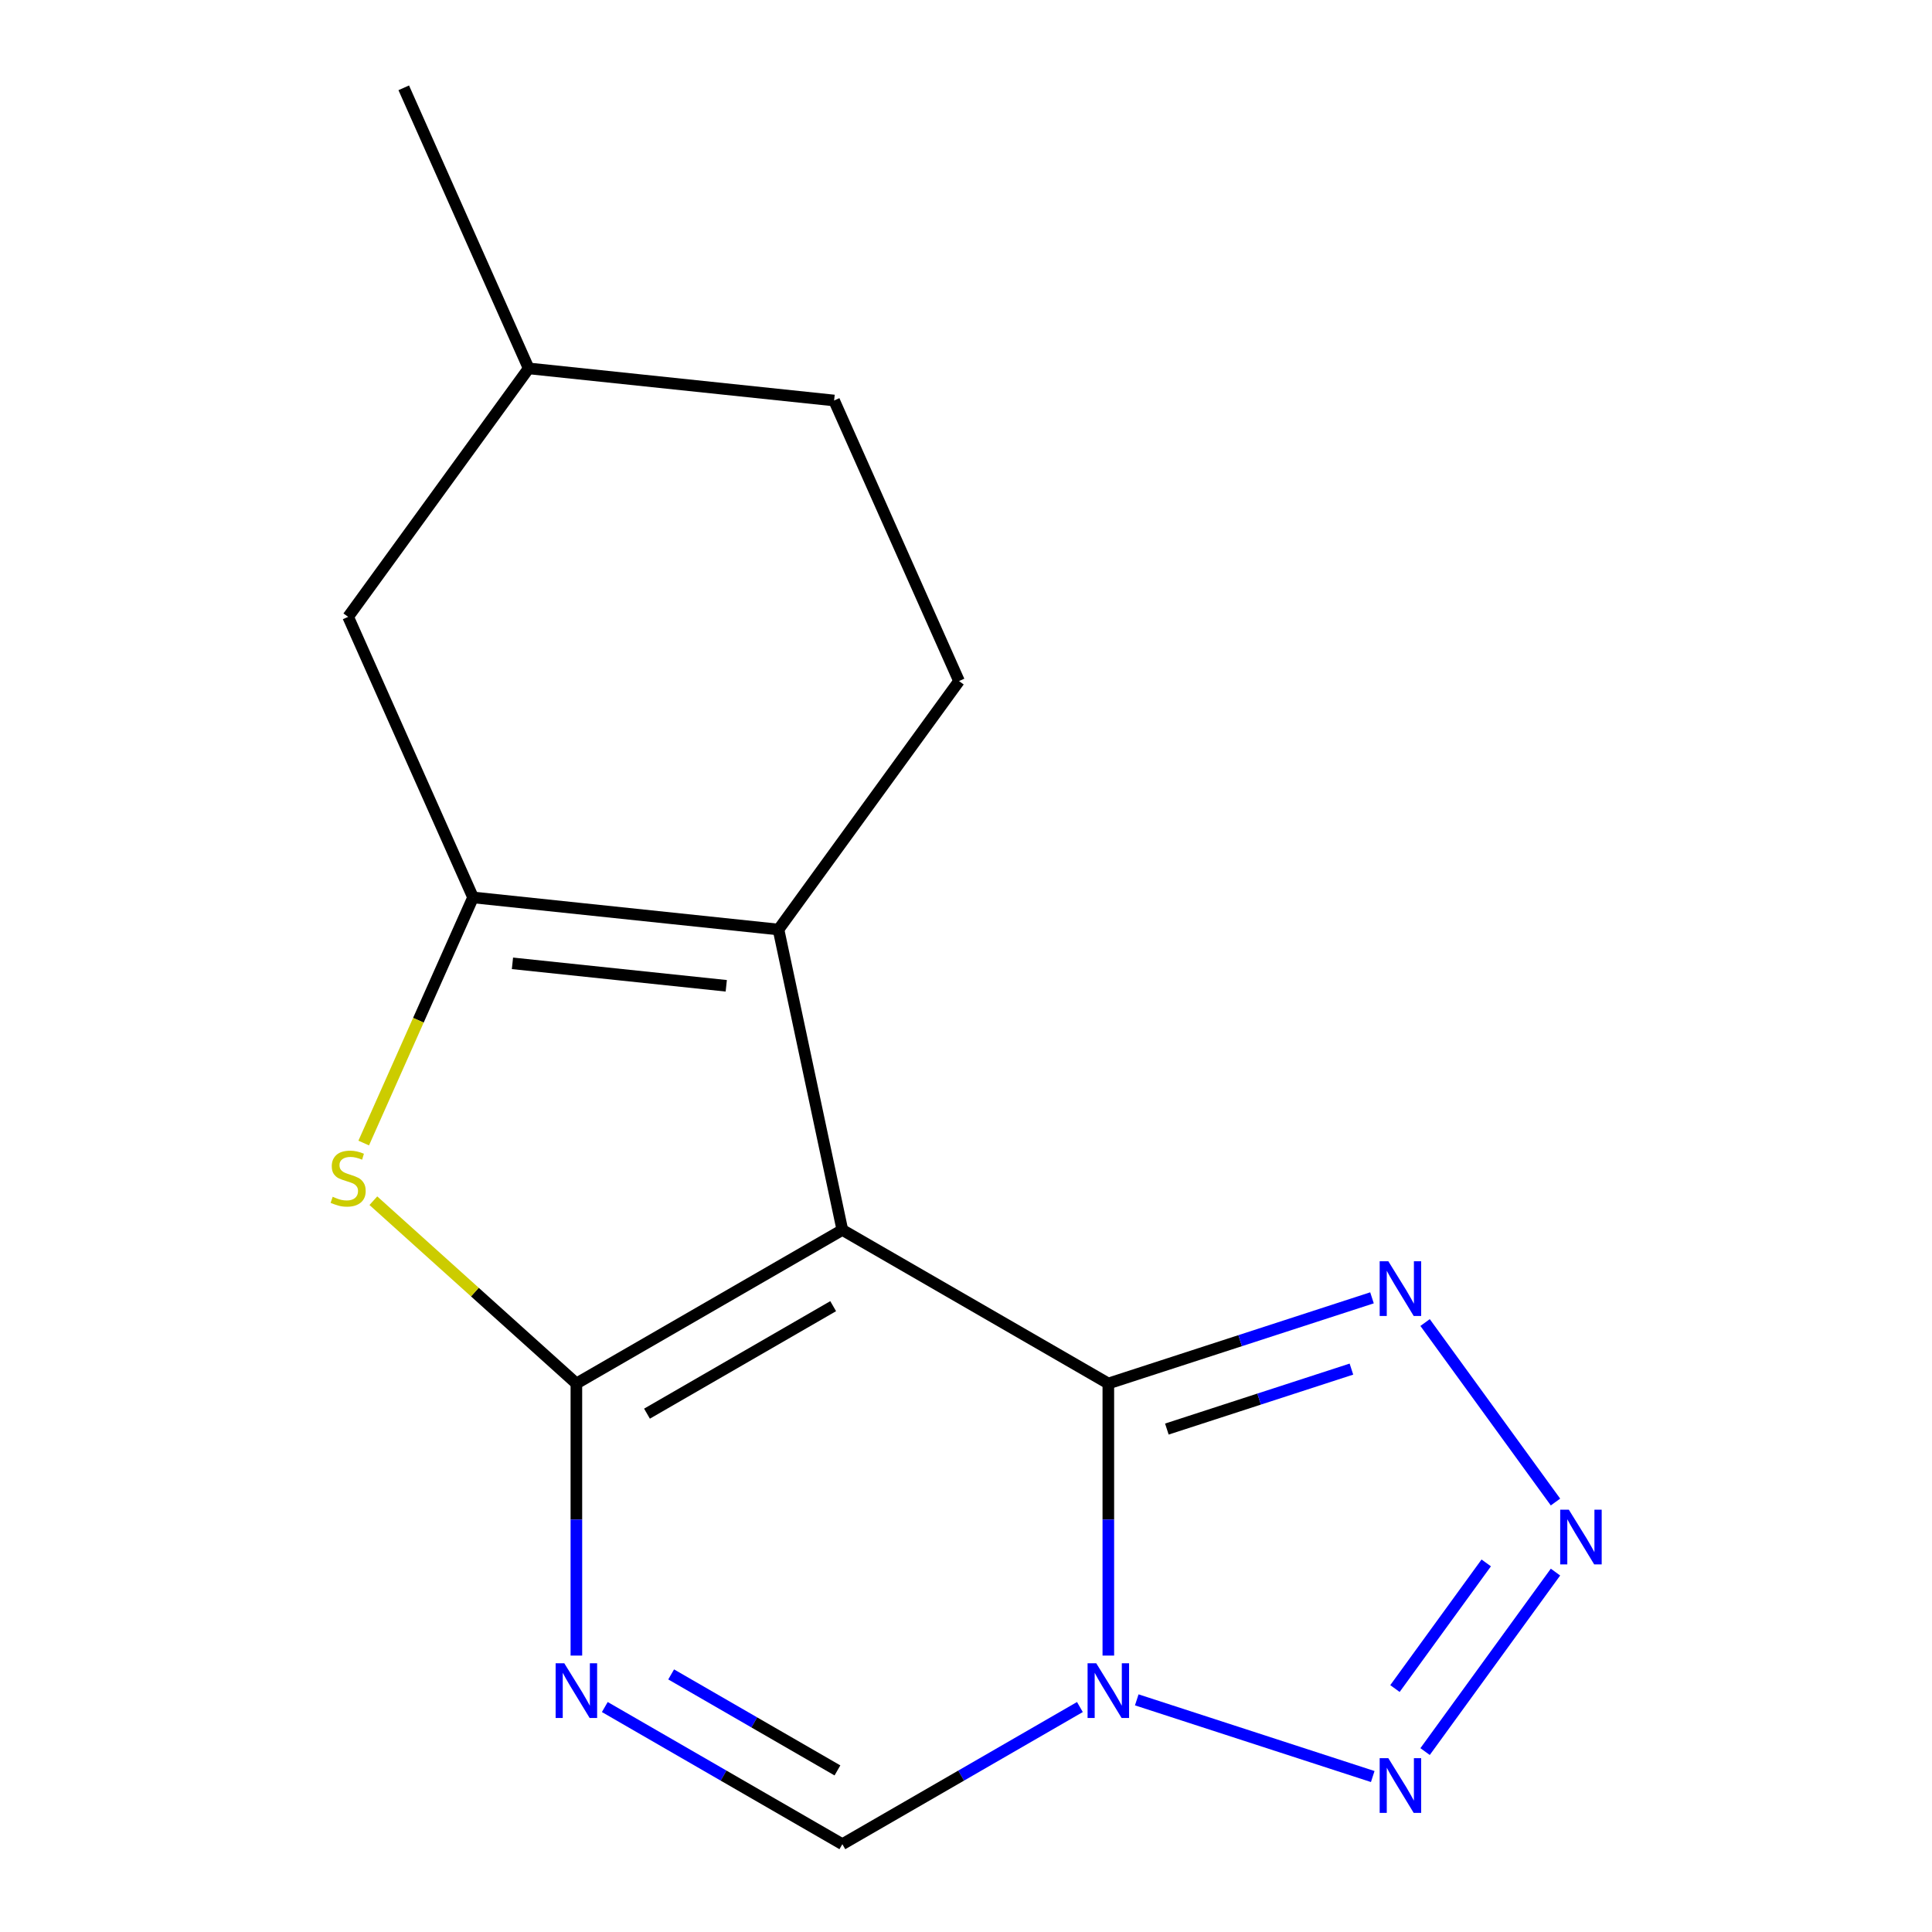 <?xml version='1.0' encoding='iso-8859-1'?>
<svg version='1.1' baseProfile='full'
              xmlns='http://www.w3.org/2000/svg'
                      xmlns:rdkit='http://www.rdkit.org/xml'
                      xmlns:xlink='http://www.w3.org/1999/xlink'
                  xml:space='preserve'
width='1000px' height='1000px' viewBox='0 0 1000 1000'>
<!-- END OF HEADER -->
<rect style='opacity:1.0;fill:#FFFFFF;stroke:none' width='1000' height='1000' x='0' y='0'> </rect>
<path class='bond-0' d='M 436.001,636.614 L 298.333,716.097' style='fill:none;fill-rule:evenodd;stroke:#000000;stroke-width:6px;stroke-linecap:butt;stroke-linejoin:miter;stroke-opacity:1' />
<path class='bond-0' d='M 431.247,676.07 L 334.88,731.708' style='fill:none;fill-rule:evenodd;stroke:#000000;stroke-width:6px;stroke-linecap:butt;stroke-linejoin:miter;stroke-opacity:1' />
<path class='bond-1' d='M 436.001,636.614 L 573.67,716.097' style='fill:none;fill-rule:evenodd;stroke:#000000;stroke-width:6px;stroke-linecap:butt;stroke-linejoin:miter;stroke-opacity:1' />
<path class='bond-3' d='M 436.001,636.614 L 402.95,481.122' style='fill:none;fill-rule:evenodd;stroke:#000000;stroke-width:6px;stroke-linecap:butt;stroke-linejoin:miter;stroke-opacity:1' />
<path class='bond-4' d='M 298.333,716.097 L 298.333,786.513' style='fill:none;fill-rule:evenodd;stroke:#000000;stroke-width:6px;stroke-linecap:butt;stroke-linejoin:miter;stroke-opacity:1' />
<path class='bond-4' d='M 298.333,786.513 L 298.333,856.928' style='fill:none;fill-rule:evenodd;stroke:#0000FF;stroke-width:6px;stroke-linecap:butt;stroke-linejoin:miter;stroke-opacity:1' />
<path class='bond-6' d='M 298.333,716.097 L 245.793,668.789' style='fill:none;fill-rule:evenodd;stroke:#000000;stroke-width:6px;stroke-linecap:butt;stroke-linejoin:miter;stroke-opacity:1' />
<path class='bond-6' d='M 245.793,668.789 L 193.252,621.482' style='fill:none;fill-rule:evenodd;stroke:#CCCC00;stroke-width:6px;stroke-linecap:butt;stroke-linejoin:miter;stroke-opacity:1' />
<path class='bond-2' d='M 573.67,716.097 L 573.67,786.513' style='fill:none;fill-rule:evenodd;stroke:#000000;stroke-width:6px;stroke-linecap:butt;stroke-linejoin:miter;stroke-opacity:1' />
<path class='bond-2' d='M 573.67,786.513 L 573.67,856.928' style='fill:none;fill-rule:evenodd;stroke:#0000FF;stroke-width:6px;stroke-linecap:butt;stroke-linejoin:miter;stroke-opacity:1' />
<path class='bond-9' d='M 573.67,716.097 L 641.905,693.926' style='fill:none;fill-rule:evenodd;stroke:#000000;stroke-width:6px;stroke-linecap:butt;stroke-linejoin:miter;stroke-opacity:1' />
<path class='bond-9' d='M 641.905,693.926 L 710.141,671.755' style='fill:none;fill-rule:evenodd;stroke:#0000FF;stroke-width:6px;stroke-linecap:butt;stroke-linejoin:miter;stroke-opacity:1' />
<path class='bond-9' d='M 603.965,739.683 L 651.73,724.163' style='fill:none;fill-rule:evenodd;stroke:#000000;stroke-width:6px;stroke-linecap:butt;stroke-linejoin:miter;stroke-opacity:1' />
<path class='bond-9' d='M 651.73,724.163 L 699.495,708.643' style='fill:none;fill-rule:evenodd;stroke:#0000FF;stroke-width:6px;stroke-linecap:butt;stroke-linejoin:miter;stroke-opacity:1' />
<path class='bond-8' d='M 588.384,879.843 L 710.528,919.53' style='fill:none;fill-rule:evenodd;stroke:#0000FF;stroke-width:6px;stroke-linecap:butt;stroke-linejoin:miter;stroke-opacity:1' />
<path class='bond-10' d='M 558.955,883.558 L 497.478,919.052' style='fill:none;fill-rule:evenodd;stroke:#0000FF;stroke-width:6px;stroke-linecap:butt;stroke-linejoin:miter;stroke-opacity:1' />
<path class='bond-10' d='M 497.478,919.052 L 436.001,954.545' style='fill:none;fill-rule:evenodd;stroke:#000000;stroke-width:6px;stroke-linecap:butt;stroke-linejoin:miter;stroke-opacity:1' />
<path class='bond-5' d='M 402.95,481.122 L 244.855,464.505' style='fill:none;fill-rule:evenodd;stroke:#000000;stroke-width:6px;stroke-linecap:butt;stroke-linejoin:miter;stroke-opacity:1' />
<path class='bond-5' d='M 375.913,510.248 L 265.246,498.617' style='fill:none;fill-rule:evenodd;stroke:#000000;stroke-width:6px;stroke-linecap:butt;stroke-linejoin:miter;stroke-opacity:1' />
<path class='bond-11' d='M 402.95,481.122 L 496.388,352.516' style='fill:none;fill-rule:evenodd;stroke:#000000;stroke-width:6px;stroke-linecap:butt;stroke-linejoin:miter;stroke-opacity:1' />
<path class='bond-17' d='M 313.047,883.558 L 374.524,919.052' style='fill:none;fill-rule:evenodd;stroke:#0000FF;stroke-width:6px;stroke-linecap:butt;stroke-linejoin:miter;stroke-opacity:1' />
<path class='bond-17' d='M 374.524,919.052 L 436.001,954.545' style='fill:none;fill-rule:evenodd;stroke:#000000;stroke-width:6px;stroke-linecap:butt;stroke-linejoin:miter;stroke-opacity:1' />
<path class='bond-17' d='M 347.387,866.672 L 390.421,891.518' style='fill:none;fill-rule:evenodd;stroke:#0000FF;stroke-width:6px;stroke-linecap:butt;stroke-linejoin:miter;stroke-opacity:1' />
<path class='bond-17' d='M 390.421,891.518 L 433.455,916.364' style='fill:none;fill-rule:evenodd;stroke:#000000;stroke-width:6px;stroke-linecap:butt;stroke-linejoin:miter;stroke-opacity:1' />
<path class='bond-12' d='M 244.855,464.505 L 180.198,319.283' style='fill:none;fill-rule:evenodd;stroke:#000000;stroke-width:6px;stroke-linecap:butt;stroke-linejoin:miter;stroke-opacity:1' />
<path class='bond-16' d='M 244.855,464.505 L 216.555,528.07' style='fill:none;fill-rule:evenodd;stroke:#000000;stroke-width:6px;stroke-linecap:butt;stroke-linejoin:miter;stroke-opacity:1' />
<path class='bond-16' d='M 216.555,528.07 L 188.254,591.634' style='fill:none;fill-rule:evenodd;stroke:#CCCC00;stroke-width:6px;stroke-linecap:butt;stroke-linejoin:miter;stroke-opacity:1' />
<path class='bond-7' d='M 805.118,777.446 L 737.623,684.547' style='fill:none;fill-rule:evenodd;stroke:#0000FF;stroke-width:6px;stroke-linecap:butt;stroke-linejoin:miter;stroke-opacity:1' />
<path class='bond-18' d='M 805.118,813.714 L 737.623,906.612' style='fill:none;fill-rule:evenodd;stroke:#0000FF;stroke-width:6px;stroke-linecap:butt;stroke-linejoin:miter;stroke-opacity:1' />
<path class='bond-18' d='M 769.272,808.961 L 722.026,873.99' style='fill:none;fill-rule:evenodd;stroke:#0000FF;stroke-width:6px;stroke-linecap:butt;stroke-linejoin:miter;stroke-opacity:1' />
<path class='bond-13' d='M 496.388,352.516 L 431.731,207.293' style='fill:none;fill-rule:evenodd;stroke:#000000;stroke-width:6px;stroke-linecap:butt;stroke-linejoin:miter;stroke-opacity:1' />
<path class='bond-19' d='M 180.198,319.283 L 273.636,190.677' style='fill:none;fill-rule:evenodd;stroke:#000000;stroke-width:6px;stroke-linecap:butt;stroke-linejoin:miter;stroke-opacity:1' />
<path class='bond-14' d='M 431.731,207.293 L 273.636,190.677' style='fill:none;fill-rule:evenodd;stroke:#000000;stroke-width:6px;stroke-linecap:butt;stroke-linejoin:miter;stroke-opacity:1' />
<path class='bond-15' d='M 273.636,190.677 L 208.979,45.455' style='fill:none;fill-rule:evenodd;stroke:#000000;stroke-width:6px;stroke-linecap:butt;stroke-linejoin:miter;stroke-opacity:1' />
<path  class='atom-3' d='M 567.41 860.903
L 576.69 875.903
Q 577.61 877.383, 579.09 880.063
Q 580.57 882.743, 580.65 882.903
L 580.65 860.903
L 584.41 860.903
L 584.41 889.223
L 580.53 889.223
L 570.57 872.823
Q 569.41 870.903, 568.17 868.703
Q 566.97 866.503, 566.61 865.823
L 566.61 889.223
L 562.93 889.223
L 562.93 860.903
L 567.41 860.903
' fill='#0000FF'/>
<path  class='atom-5' d='M 292.073 860.903
L 301.353 875.903
Q 302.273 877.383, 303.753 880.063
Q 305.233 882.743, 305.313 882.903
L 305.313 860.903
L 309.073 860.903
L 309.073 889.223
L 305.193 889.223
L 295.233 872.823
Q 294.073 870.903, 292.833 868.703
Q 291.633 866.503, 291.273 865.823
L 291.273 889.223
L 287.593 889.223
L 287.593 860.903
L 292.073 860.903
' fill='#0000FF'/>
<path  class='atom-7' d='M 172.198 619.448
Q 172.518 619.568, 173.838 620.128
Q 175.158 620.688, 176.598 621.048
Q 178.078 621.368, 179.518 621.368
Q 182.198 621.368, 183.758 620.088
Q 185.318 618.768, 185.318 616.488
Q 185.318 614.928, 184.518 613.968
Q 183.758 613.008, 182.558 612.488
Q 181.358 611.968, 179.358 611.368
Q 176.838 610.608, 175.318 609.888
Q 173.838 609.168, 172.758 607.648
Q 171.718 606.128, 171.718 603.568
Q 171.718 600.008, 174.118 597.808
Q 176.558 595.608, 181.358 595.608
Q 184.638 595.608, 188.358 597.168
L 187.438 600.248
Q 184.038 598.848, 181.478 598.848
Q 178.718 598.848, 177.198 600.008
Q 175.678 601.128, 175.718 603.088
Q 175.718 604.608, 176.478 605.528
Q 177.278 606.448, 178.398 606.968
Q 179.558 607.488, 181.478 608.088
Q 184.038 608.888, 185.558 609.688
Q 187.078 610.488, 188.158 612.128
Q 189.278 613.728, 189.278 616.488
Q 189.278 620.408, 186.638 622.528
Q 184.038 624.608, 179.678 624.608
Q 177.158 624.608, 175.238 624.048
Q 173.358 623.528, 171.118 622.608
L 172.198 619.448
' fill='#CCCC00'/>
<path  class='atom-8' d='M 812.033 781.42
L 821.313 796.42
Q 822.233 797.9, 823.713 800.58
Q 825.193 803.26, 825.273 803.42
L 825.273 781.42
L 829.033 781.42
L 829.033 809.74
L 825.153 809.74
L 815.193 793.34
Q 814.033 791.42, 812.793 789.22
Q 811.593 787.02, 811.233 786.34
L 811.233 809.74
L 807.553 809.74
L 807.553 781.42
L 812.033 781.42
' fill='#0000FF'/>
<path  class='atom-9' d='M 718.595 910.026
L 727.875 925.026
Q 728.795 926.506, 730.275 929.186
Q 731.755 931.866, 731.835 932.026
L 731.835 910.026
L 735.595 910.026
L 735.595 938.346
L 731.715 938.346
L 721.755 921.946
Q 720.595 920.026, 719.355 917.826
Q 718.155 915.626, 717.795 914.946
L 717.795 938.346
L 714.115 938.346
L 714.115 910.026
L 718.595 910.026
' fill='#0000FF'/>
<path  class='atom-10' d='M 718.595 652.814
L 727.875 667.814
Q 728.795 669.294, 730.275 671.974
Q 731.755 674.654, 731.835 674.814
L 731.835 652.814
L 735.595 652.814
L 735.595 681.134
L 731.715 681.134
L 721.755 664.734
Q 720.595 662.814, 719.355 660.614
Q 718.155 658.414, 717.795 657.734
L 717.795 681.134
L 714.115 681.134
L 714.115 652.814
L 718.595 652.814
' fill='#0000FF'/>
</svg>
